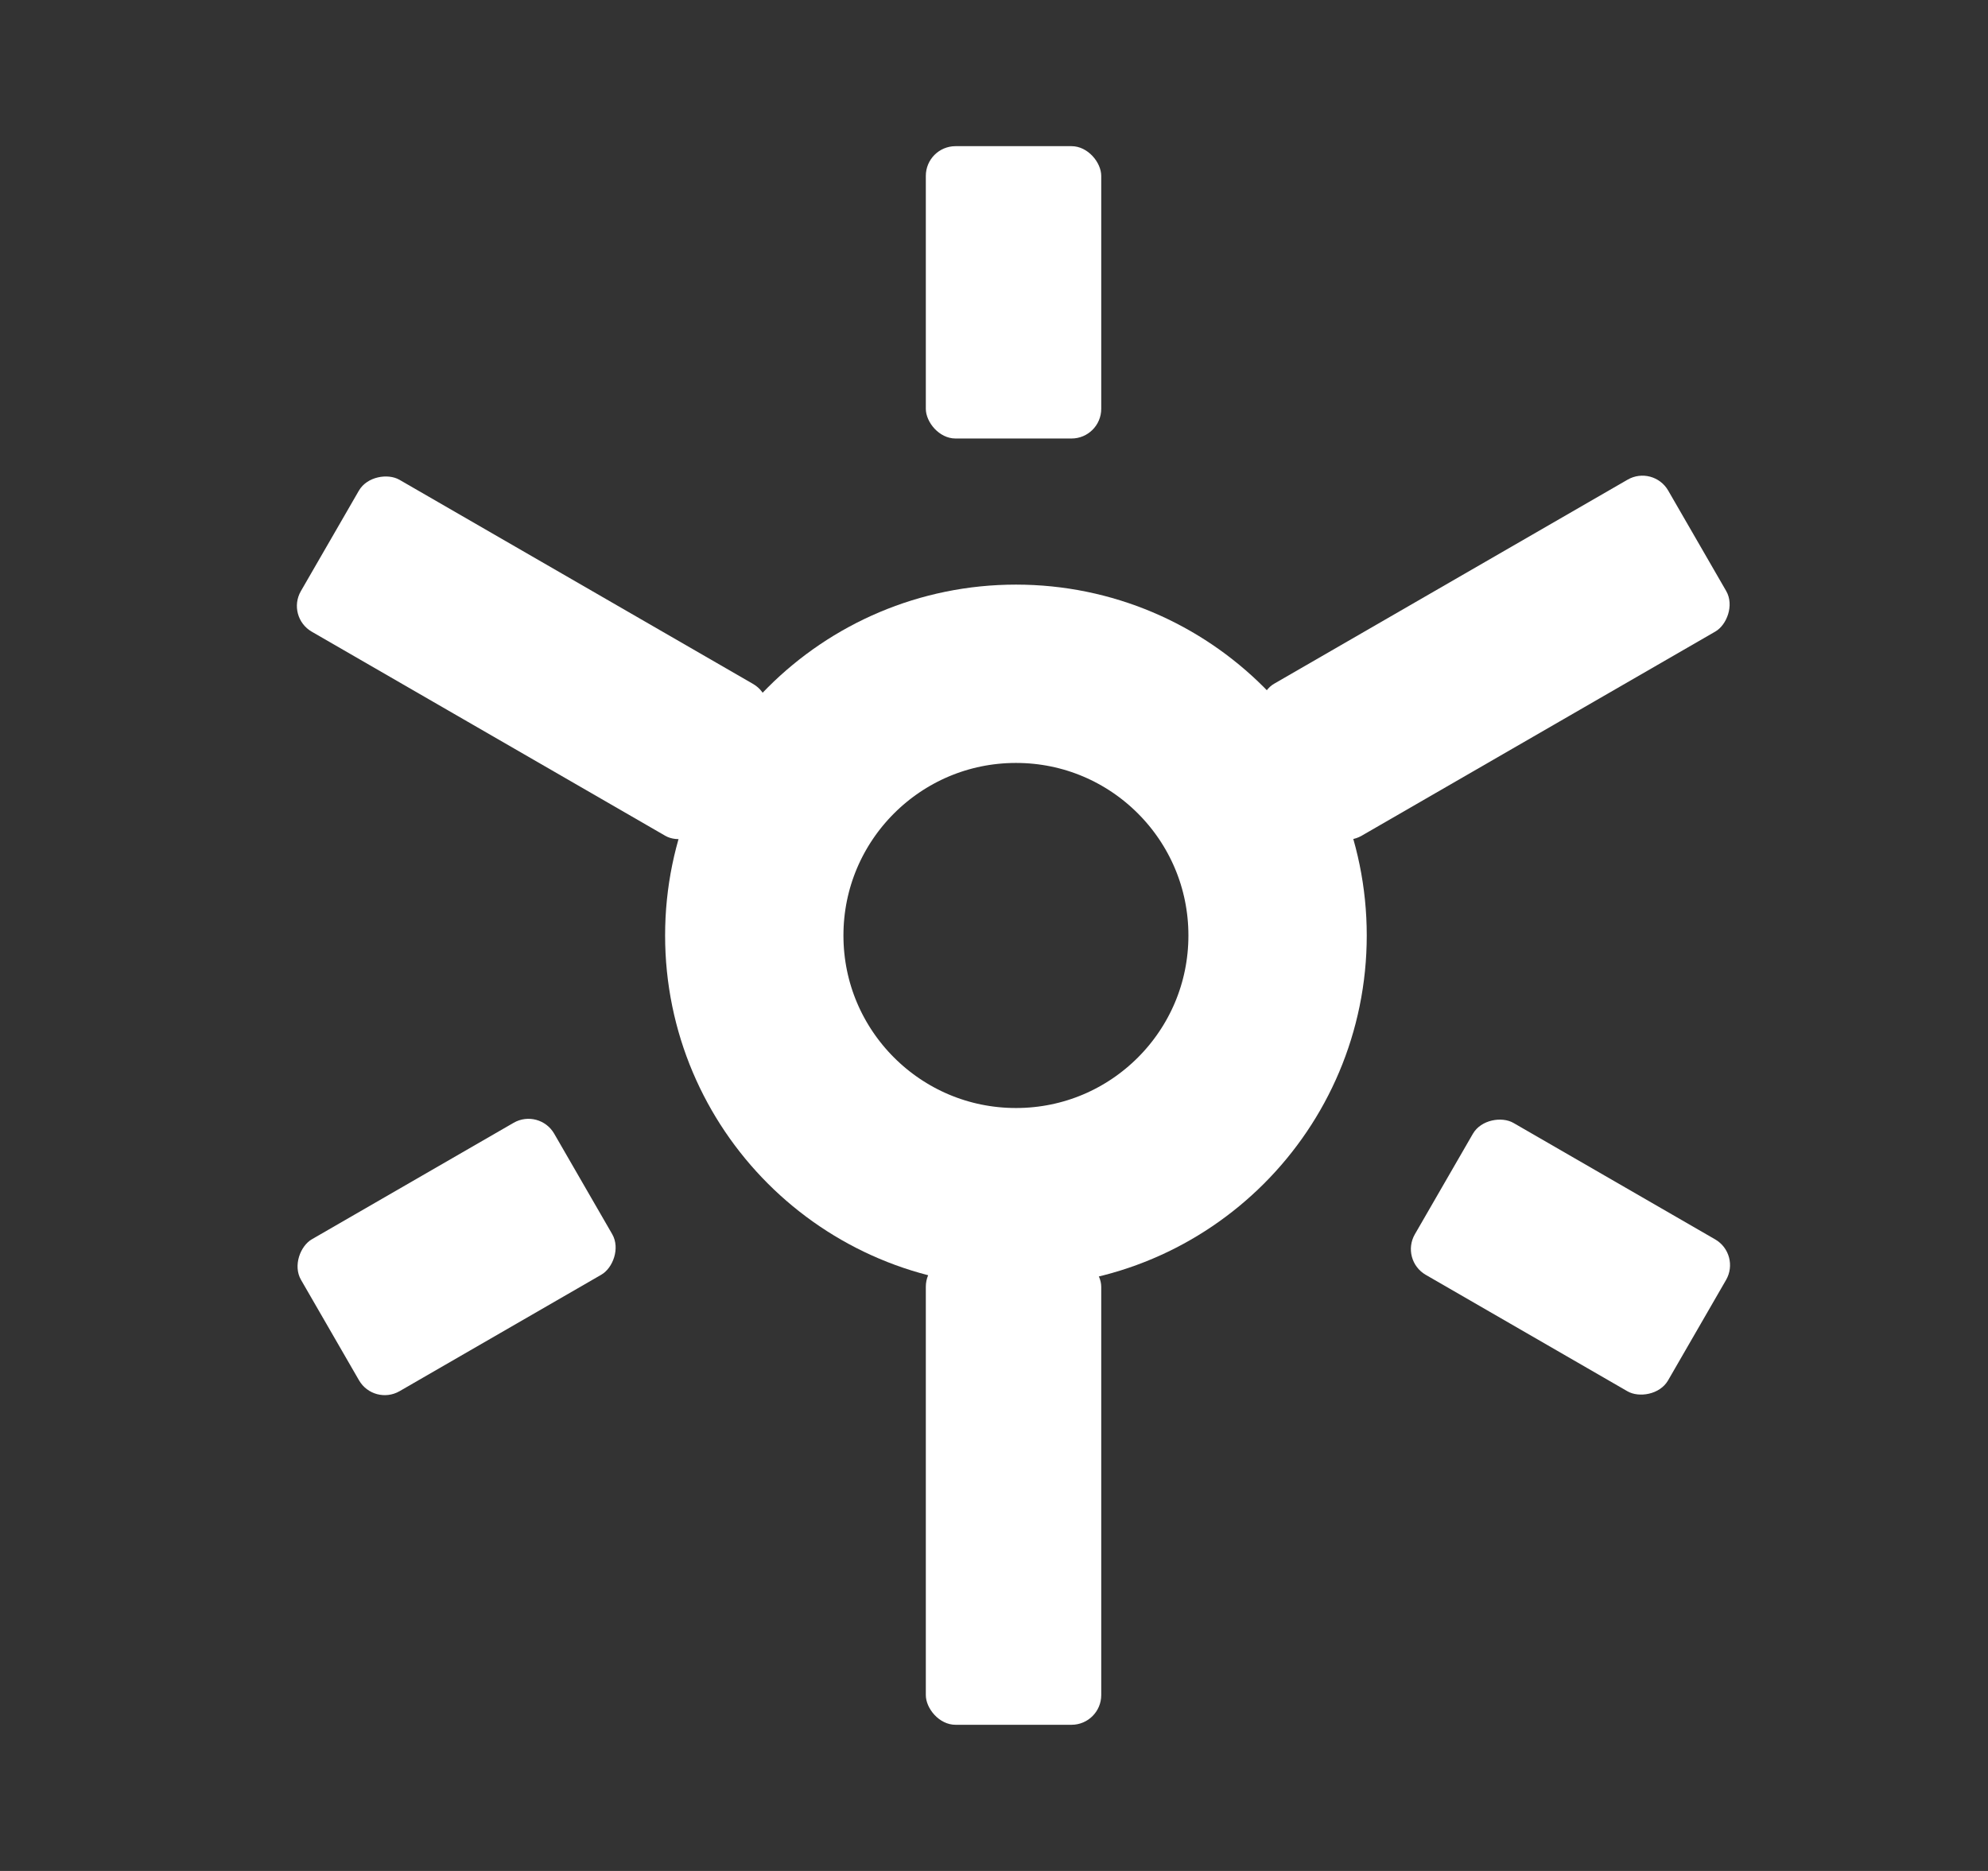 <svg width="17" height="16" viewBox="0 0 17 16" fill="none" xmlns="http://www.w3.org/2000/svg">
<rect x="0" y="0" width="17" height="16" fill="#333333" stroke="none"/>
<rect x="7.917" y="10.75" width="1.5" height="4" rx="0.254" fill="white"/>
<rect x="7.917" y="1.25" width="1.5" height="2.5" rx="0.254" fill="white"/>
<rect x="6.66" y="5.976" width="1.5" height="4" rx="0.254" transform="rotate(120 6.66 5.976)" fill="white"/>
<rect x="14.887" y="10.726" width="1.5" height="2.5" rx="0.254" transform="rotate(120 14.887 10.726)" fill="white"/>
<rect x="11.424" y="7.274" width="1.5" height="4" rx="0.254" transform="rotate(-120 11.424 7.274)" fill="white"/>
<rect x="3.197" y="12.024" width="1.5" height="2.5" rx="0.254" transform="rotate(-120 3.197 12.024)" fill="white"/>
<path d="M6.45 8C6.45 6.764 7.452 5.762 8.688 5.762C9.924 5.762 10.925 6.764 10.925 8C10.925 9.236 9.924 10.238 8.688 10.238C7.452 10.238 6.45 9.236 6.45 8Z" stroke="white" stroke-width="1.525"/>
</svg>
